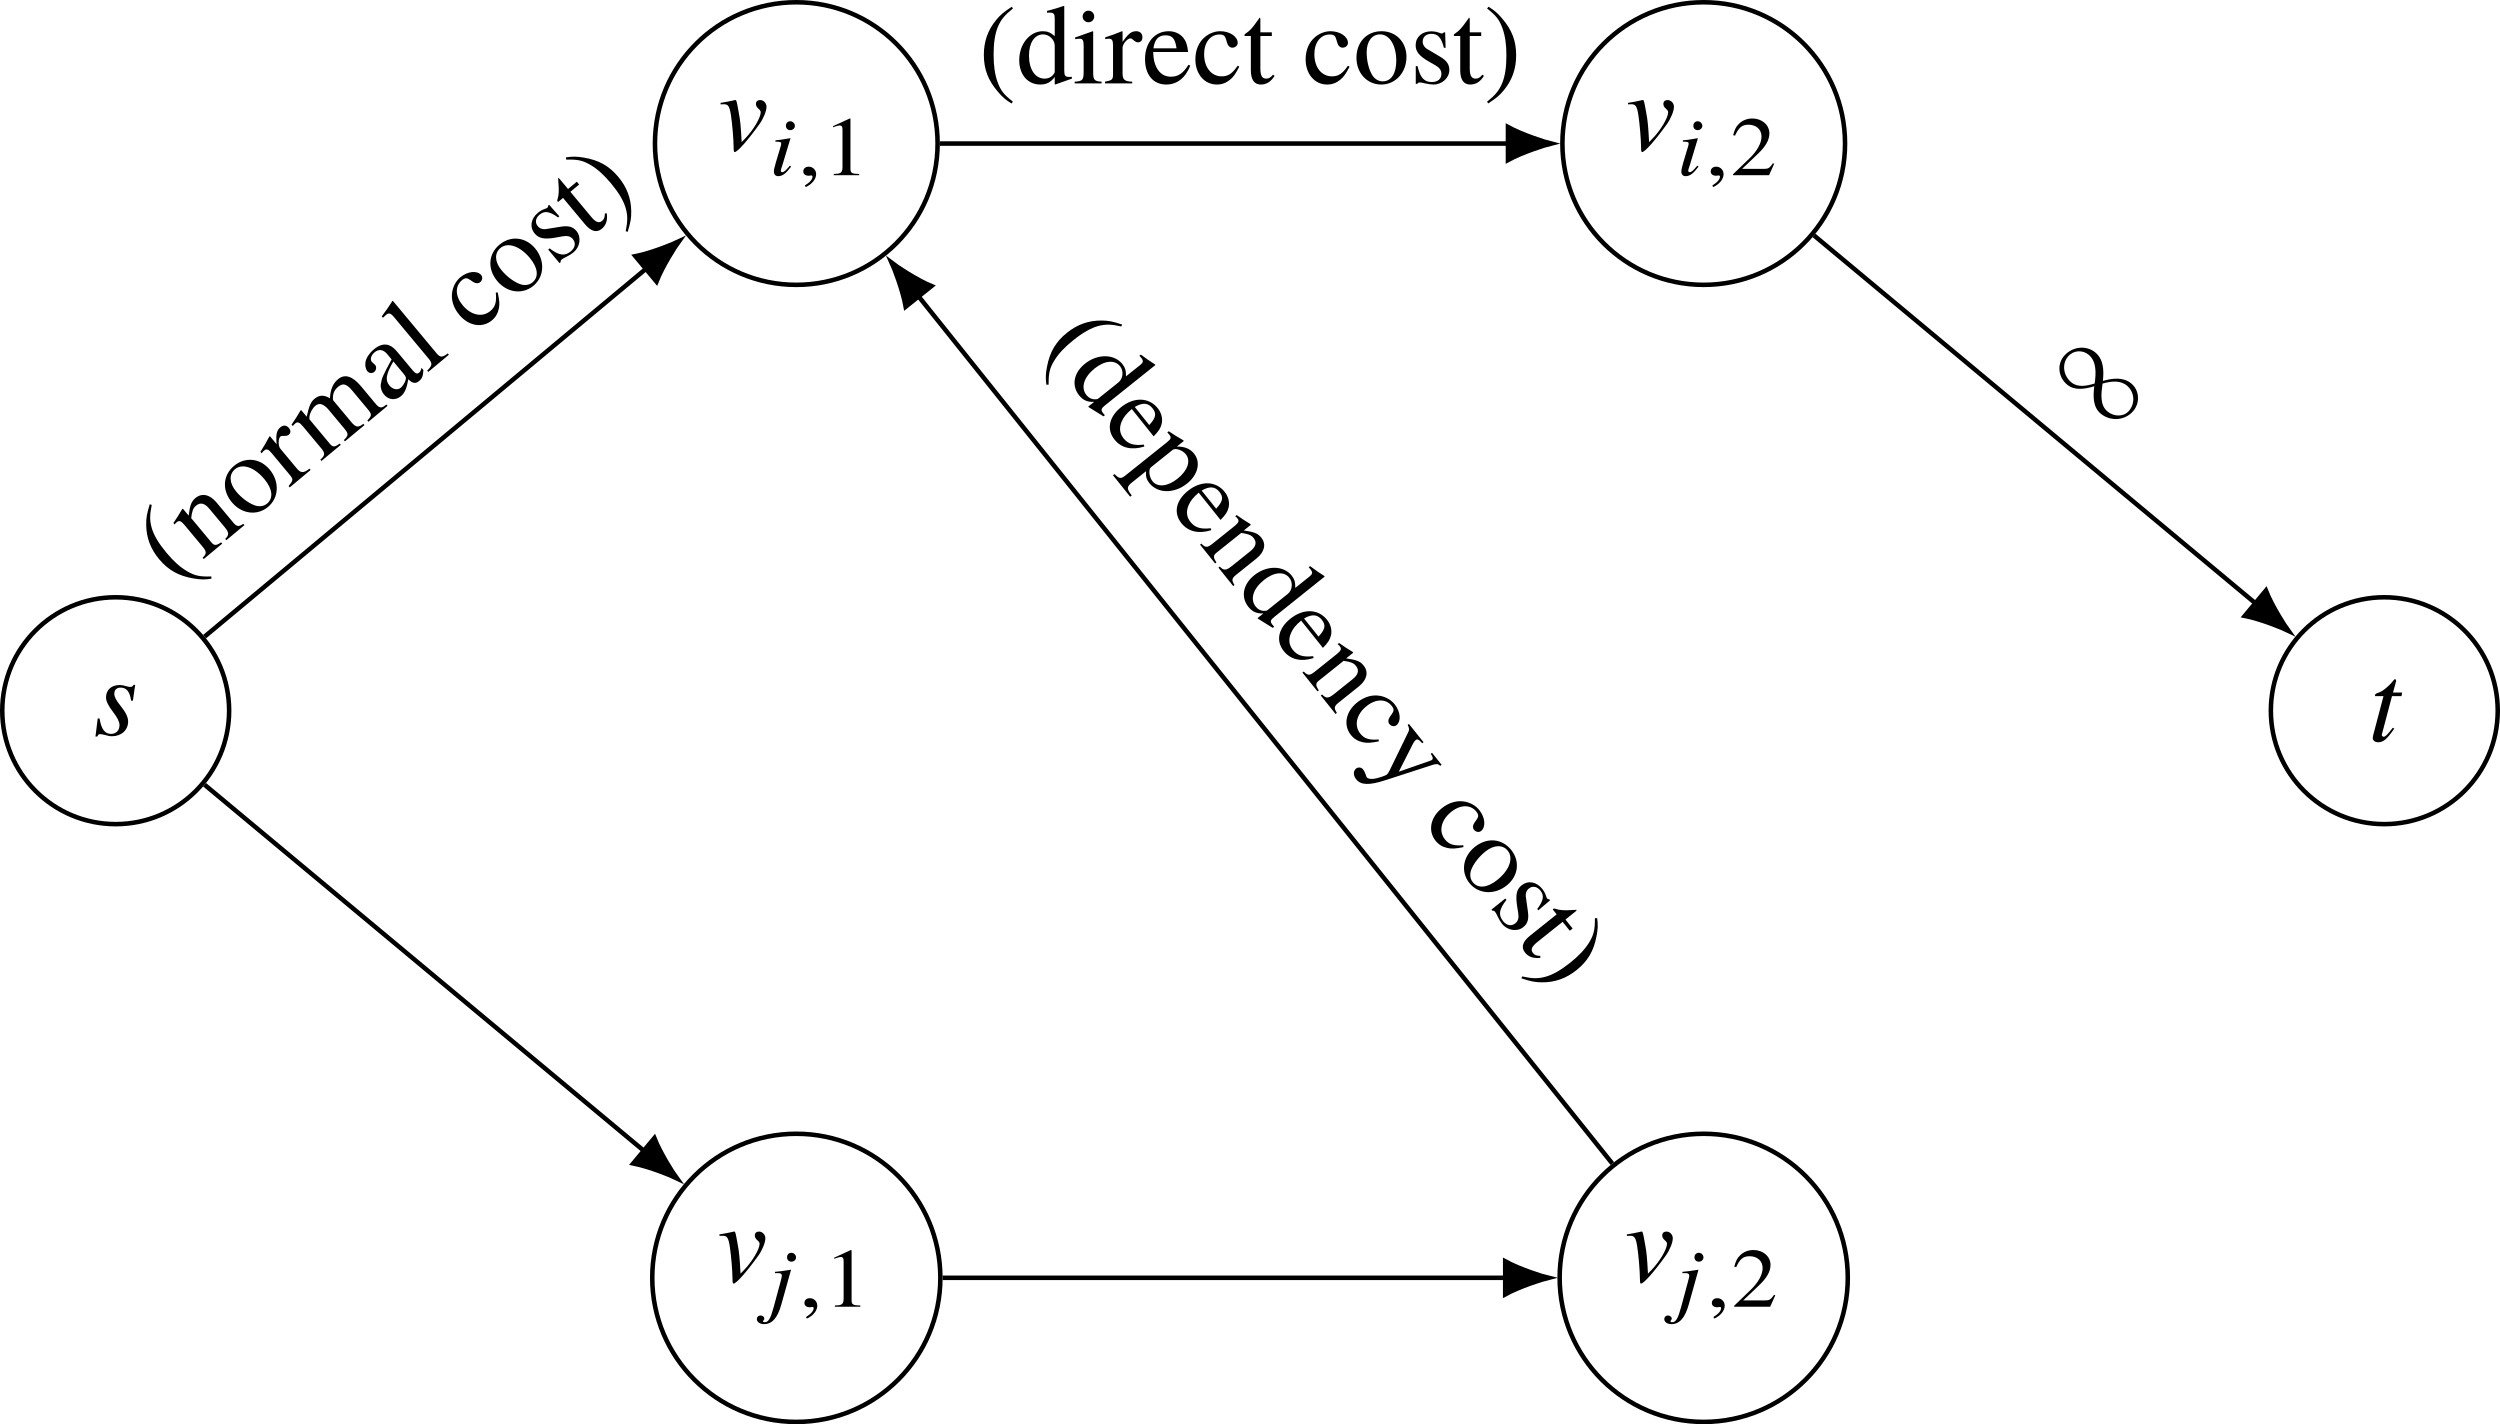 <?xml version='1.0' encoding='UTF-8'?>
<!-- This file was generated by dvisvgm 3.2.2 -->
<svg version='1.1' xmlns='http://www.w3.org/2000/svg' xmlns:xlink='http://www.w3.org/1999/xlink' width='219.582pt' height='125.09pt' viewBox='-62.039 -59.238 219.582 125.09'>
<defs>
<path id='g2-29' d='M4.403-.399V-.658C4.234-.518 4.115-.468 3.965-.468C3.736-.468 3.666-.608 3.666-1.046V-2.989C3.666-3.497 3.616-3.776 3.477-4.005C3.268-4.384 2.839-4.583 2.232-4.583C1.724-4.583 1.245-4.443 .966-4.214C.717-4.005 .558-3.716 .558-3.467C.558-3.238 .747-3.039 .986-3.039S1.435-3.238 1.435-3.457C1.435-3.497 1.425-3.547 1.415-3.616C1.395-3.706 1.385-3.786 1.385-3.856C1.385-4.125 1.704-4.344 2.102-4.344C2.59-4.344 2.859-4.055 2.859-3.517V-2.909C1.325-2.291 1.156-2.212 .727-1.833C.508-1.634 .369-1.295 .369-.966C.369-.339 .797 .1 1.415 .1C1.853 .1 2.262-.11 2.869-.628C2.919-.1 3.098 .1 3.507 .1C3.846 .1 4.055-.02 4.403-.399ZM2.859-1.225C2.859-.917 2.809-.827 2.6-.697C2.361-.558 2.082-.478 1.873-.478C1.524-.478 1.245-.817 1.245-1.245V-1.285C1.245-1.873 1.654-2.232 2.859-2.67V-1.225Z'/>
<path id='g2-44' d='M4.105-1.465L3.965-1.554C3.487-.857 3.128-.618 2.56-.618C1.644-.618 1.016-1.415 1.016-2.56C1.016-3.597 1.564-4.294 2.371-4.294C2.73-4.294 2.859-4.184 2.959-3.816L3.019-3.597C3.098-3.308 3.278-3.138 3.497-3.138C3.756-3.138 3.965-3.328 3.965-3.557C3.965-4.115 3.268-4.583 2.431-4.583C1.963-4.583 1.484-4.403 1.086-4.075C.548-3.626 .249-2.939 .249-2.112C.249-.827 1.036 .1 2.142 .1C2.57 .1 2.949-.04 3.288-.319C3.587-.558 3.786-.847 4.105-1.465Z'/>
<path id='g2-48' d='M4.892-.418V-.578C4.712-.568 4.692-.568 4.663-.568C4.304-.568 4.224-.677 4.224-1.136V-6.785L4.174-6.804C3.696-6.635 3.347-6.535 2.71-6.366V-6.207C2.79-6.217 2.849-6.217 2.929-6.217C3.298-6.217 3.387-6.117 3.387-5.709V-4.154C3.009-4.473 2.74-4.583 2.341-4.583C1.196-4.583 .269-3.457 .269-2.042C.269-.767 1.016 .1 2.112 .1C2.67 .1 3.049-.1 3.387-.568V.07L3.427 .1L4.892-.418ZM3.387-1.016C3.387-.946 3.318-.827 3.218-.717C3.039-.518 2.79-.418 2.501-.418C1.674-.418 1.126-1.215 1.126-2.441C1.126-3.567 1.614-4.304 2.371-4.304C2.899-4.304 3.387-3.836 3.387-3.308V-1.016Z'/>
<path id='g2-51' d='M4.224-1.564L4.065-1.634C3.587-.877 3.158-.588 2.521-.588C1.973-.588 1.554-.847 1.265-1.385C1.066-1.773 .986-2.122 .966-2.76H4.035C3.955-3.407 3.856-3.696 3.606-4.015C3.308-4.374 2.849-4.583 2.331-4.583C1.096-4.583 .249-3.587 .249-2.132C.249-.757 .966 .1 2.112 .1C3.068 .1 3.806-.488 4.224-1.564ZM3.019-3.078H.986C1.096-3.866 1.435-4.224 2.042-4.224S2.889-3.945 3.019-3.078Z'/>
<path id='g2-67' d='M2.521 0V-.149C1.863-.199 1.783-.299 1.783-1.016V-4.553L1.743-4.583L.199-4.035V-3.885L.279-3.895C.399-3.915 .528-3.925 .618-3.925C.857-3.925 .946-3.766 .946-3.328V-1.016C.946-.299 .847-.189 .159-.149V0H2.521ZM1.873-5.878C1.873-6.157 1.654-6.386 1.365-6.386C1.086-6.386 .857-6.157 .857-5.878C.857-5.589 1.086-5.37 1.365-5.37C1.654-5.37 1.873-5.589 1.873-5.878Z'/>
<path id='g2-73' d='M2.56 0V-.149C1.923-.189 1.813-.289 1.813-.837V-6.785L1.773-6.804C1.255-6.635 .877-6.535 .189-6.366V-6.207H.249C.359-6.217 .478-6.227 .558-6.227C.877-6.227 .976-6.087 .976-5.619V-.867C.976-.329 .837-.199 .209-.149V0H2.56Z'/>
<path id='g2-76' d='M7.721 0V-.149L7.462-.169C7.163-.189 7.034-.369 7.034-.757V-2.809C7.034-3.985 6.645-4.583 5.878-4.583C5.3-4.583 4.792-4.324 4.254-3.746C4.075-4.314 3.736-4.583 3.198-4.583C2.76-4.583 2.481-4.443 1.654-3.816V-4.563L1.584-4.583C1.076-4.394 .737-4.284 .189-4.134V-3.965C.319-3.995 .399-4.005 .508-4.005C.767-4.005 .857-3.846 .857-3.367V-.847C.857-.309 .717-.159 .159-.149V0H2.371V-.149C1.843-.169 1.694-.279 1.694-.667V-3.477C1.694-3.477 1.773-3.597 1.843-3.666C2.092-3.895 2.521-4.065 2.869-4.065C3.308-4.065 3.527-3.716 3.527-3.019V-.857C3.527-.299 3.417-.189 2.849-.149V0H5.081V-.149C4.513-.159 4.364-.329 4.364-.946V-3.457C4.663-3.885 4.991-4.065 5.45-4.065C6.017-4.065 6.197-3.796 6.197-2.969V-.867C6.197-.299 6.117-.219 5.539-.149V0H7.721Z'/>
<path id='g2-78' d='M4.832 0V-.149C4.344-.199 4.224-.319 4.224-.807V-3.088C4.224-4.025 3.786-4.583 3.049-4.583C2.59-4.583 2.281-4.413 1.604-3.776V-4.563L1.534-4.583C1.046-4.403 .707-4.294 .159-4.134V-3.965C.219-3.995 .319-4.005 .428-4.005C.707-4.005 .797-3.856 .797-3.367V-.897C.797-.329 .687-.189 .179-.149V0H2.291V-.149C1.783-.189 1.634-.309 1.634-.667V-3.467C2.112-3.915 2.331-4.035 2.66-4.035C3.148-4.035 3.387-3.726 3.387-3.068V-.986C3.387-.359 3.258-.189 2.76-.149V0H4.832Z'/>
<path id='g2-82' d='M4.682-2.331C4.682-3.636 3.766-4.583 2.491-4.583C1.196-4.583 .289-3.626 .289-2.252C.289-.907 1.215 .1 2.471 .1S4.682-.956 4.682-2.331ZM3.786-1.983C3.786-.857 3.337-.179 2.59-.179C2.202-.179 1.833-.418 1.624-.817C1.345-1.335 1.186-2.032 1.186-2.74C1.186-3.686 1.654-4.304 2.361-4.304C3.198-4.304 3.786-3.347 3.786-1.983Z'/>
<path id='g2-85' d='M4.682-2.461C4.682-3.696 3.985-4.583 3.019-4.583C2.461-4.583 2.022-4.334 1.584-3.796V-4.563L1.524-4.583C.986-4.374 .638-4.244 .09-4.075V-3.915C.179-3.925 .249-3.925 .339-3.925C.677-3.925 .747-3.826 .747-3.357V1.305C.747 1.823 .638 1.933 .05 1.993V2.162H2.461V1.983C1.714 1.973 1.584 1.863 1.584 1.235V-.329C1.933 0 2.172 .1 2.59 .1C3.766 .1 4.682-1.016 4.682-2.461ZM3.826-2.072C3.826-.966 3.337-.219 2.62-.219C2.152-.219 1.584-.578 1.584-.877V-3.328C1.584-3.626 2.142-3.985 2.6-3.985C3.337-3.985 3.826-3.228 3.826-2.072Z'/>
<path id='g2-86' d='M3.029 1.604C2.232 .976 1.953 .628 1.684-.12C1.445-.787 1.335-1.544 1.335-2.54C1.335-3.587 1.465-4.403 1.733-5.021C2.012-5.639 2.311-5.998 3.029-6.575L2.939-6.735C2.202-6.257 1.903-5.998 1.534-5.539C.827-4.672 .478-3.676 .478-2.511C.478-1.245 .847-.269 1.724 .747C2.132 1.225 2.391 1.445 2.909 1.763L3.029 1.604Z'/>
<path id='g2-87' d='M2.839-2.461C2.839-3.736 2.471-4.702 1.594-5.719C1.186-6.197 .927-6.416 .408-6.735L.289-6.575C1.086-5.948 1.355-5.599 1.634-4.852C1.873-4.184 1.983-3.427 1.983-2.431C1.983-1.395 1.853-.568 1.584 .04C1.305 .667 1.006 1.026 .289 1.604L.379 1.763C1.116 1.285 1.415 1.026 1.783 .568C2.491-.299 2.839-1.295 2.839-2.461Z'/>
<path id='g2-97' d='M3.337-4.055C3.337-4.384 3.128-4.583 2.79-4.583C2.371-4.583 2.082-4.354 1.594-3.646V-4.563L1.544-4.583C1.016-4.364 .658-4.234 .07-4.045V-3.885C.209-3.915 .299-3.925 .418-3.925C.667-3.925 .757-3.766 .757-3.328V-.837C.757-.339 .687-.269 .05-.149V0H2.441V-.149C1.763-.179 1.594-.329 1.594-.897V-3.138C1.594-3.457 2.022-3.955 2.291-3.955C2.351-3.955 2.441-3.905 2.55-3.806C2.71-3.666 2.819-3.606 2.949-3.606C3.188-3.606 3.337-3.776 3.337-4.055Z'/>
<path id='g2-99' d='M3.467-1.176C3.467-1.674 3.238-2.002 2.63-2.361L1.554-2.999C1.275-3.158 1.126-3.407 1.126-3.676C1.126-4.085 1.435-4.354 1.893-4.354C2.461-4.354 2.76-4.025 2.989-3.128H3.138L3.098-4.483H2.989L2.969-4.463C2.879-4.394 2.869-4.384 2.829-4.384C2.77-4.384 2.67-4.403 2.56-4.453C2.351-4.533 2.122-4.573 1.883-4.573C1.066-4.573 .508-4.075 .508-3.347C.508-2.79 .827-2.401 1.674-1.913L2.252-1.584C2.6-1.385 2.77-1.146 2.77-.837C2.77-.399 2.451-.12 1.943-.12C1.255-.12 .907-.498 .677-1.514H.518V.04H.648C.717-.06 .757-.08 .877-.08C.986-.08 1.096-.06 1.335 0C1.614 .06 1.863 .1 2.072 .1C2.829 .1 3.467-.478 3.467-1.176Z'/>
<path id='g2-106' d='M2.78-.658L2.65-.767C2.431-.508 2.271-.418 2.052-.418C1.684-.418 1.534-.677 1.534-1.315V-4.164H2.54V-4.483H1.534V-5.639C1.534-5.738 1.514-5.768 1.465-5.768C1.405-5.669 1.335-5.579 1.265-5.489C.897-4.941 .558-4.573 .299-4.423C.189-4.354 .13-4.294 .13-4.234C.13-4.204 .139-4.184 .169-4.164H.697V-1.166C.697-.329 .996 .1 1.574 .1C2.072 .1 2.451-.139 2.78-.658Z'/>
<path id='g2-119' d='M4.732-4.334V-4.483H3.387V-4.334C3.706-4.334 3.866-4.244 3.866-4.085C3.866-4.045 3.856-3.985 3.826-3.915L2.859-1.166L1.714-3.686C1.654-3.826 1.614-3.955 1.614-4.065C1.614-4.244 1.763-4.314 2.192-4.334V-4.483H.139V-4.344C.399-4.304 .568-4.194 .648-4.025L2.291-.558C2.361-.389 2.401-.269 2.401-.189C2.401-.04 2.172 .588 2.002 .887C1.863 1.146 1.644 1.335 1.504 1.335C1.445 1.335 1.355 1.315 1.255 1.265C1.066 1.196 .897 1.156 .727 1.156C.498 1.156 .299 1.355 .299 1.594C.299 1.923 .618 2.172 1.036 2.172C1.704 2.172 2.182 1.614 2.72 .179L4.254-3.885C4.384-4.204 4.493-4.304 4.732-4.334Z'/>
<use id='g1-485' xlink:href='#g0-485' transform='scale(1.351)'/>
<use id='g1-486' xlink:href='#g0-486' transform='scale(1.351)'/>
<use id='g1-488' xlink:href='#g0-488' transform='scale(1.351)'/>
<use id='g1-4056' xlink:href='#g0-4056' transform='scale(1.351)'/>
<path id='g0-485' d='M2.698-3.259H2.595C2.536-3.155 2.484-3.126 2.374-3.126C2.315-3.126 2.249-3.141 2.108-3.177C1.924-3.236 1.821-3.251 1.696-3.251C1.15-3.251 .804-2.934 .804-2.44C.804-2.204 .958-1.887 1.268-1.489C1.556-1.113 1.681-.855 1.681-.641C1.681-.302 1.46-.074 1.135-.074C.722-.074 .501-.376 .383-1.076H.265L.118 .096H.236C.302-.029 .332-.059 .413-.059S.627-.029 .774 .007C.944 .059 1.054 .081 1.18 .081C1.799 .081 2.241-.317 2.241-.877C2.241-1.165 2.086-1.482 1.74-1.909C1.46-2.256 1.342-2.484 1.342-2.684C1.342-2.934 1.497-3.082 1.755-3.082C2.138-3.082 2.359-2.809 2.433-2.234H2.551L2.698-3.259Z'/>
<path id='g0-486' d='M2.182-3.155H1.592L1.799-3.915L1.747-4.025H1.725C1.696-4.025 1.674-4.003 1.637-3.959C1.357-3.59 .892-3.207 .656-3.148C.472-3.089 .42-3.045 .42-2.964C.42-2.964 .42-2.942 .428-2.919H.973L.398-.737C.324-.494 .273-.265 .273-.192C.273-.037 .428 .081 .627 .081C.966 .081 1.209-.125 1.674-.811L1.578-.863C1.216-.398 1.098-.28 .981-.28C.885-.28 .833-.369 .877-.464L1.526-2.919H2.145L2.182-3.155Z'/>
<path id='g0-488' d='M3.141-2.816C3.141-3.052 2.949-3.251 2.728-3.251C2.558-3.251 2.455-3.155 2.455-3.001C2.455-2.883 2.499-2.794 2.632-2.676C2.728-2.588 2.765-2.529 2.765-2.455C2.765-2.108 2.285-1.298 1.755-.752L1.526-.516C1.474-1.511 1.438-1.924 1.342-2.411C1.202-3.207 1.187-3.251 1.121-3.251C1.084-3.251 1.032-3.244 .973-3.222C.737-3.17 .487-3.119 .155-3.067V-2.971C.236-2.978 .302-2.978 .376-2.978C.649-2.978 .737-2.846 .826-2.293C.914-1.733 1.003-.656 1.003-.206C1.003-.066 1.003 .133 1.069 .133C1.253 .133 1.917-.619 2.691-1.696C2.949-2.064 3.141-2.536 3.141-2.816Z'/>
<path id='g0-759' d='M1.659-.096C1.659-.464 1.371-.752 1.01-.752C.722-.752 .531-.582 .531-.332C.531-.096 .715 .044 1.01 .044C1.054 .044 1.113 .037 1.157 .029C1.216 .015 1.224 .015 1.224 .015C1.29 .015 1.342 .059 1.342 .118C1.342 .354 1.113 .627 .671 .899L.745 1.04C1.29 .796 1.659 .346 1.659-.096Z'/>
<path id='g0-1119' d='M3.266 0V-.111C2.632-.118 2.499-.192 2.499-.546V-4.969L2.433-4.984L.973-4.313V-4.21C1.069-4.246 1.157-4.276 1.194-4.291C1.342-4.342 1.474-4.372 1.556-4.372C1.725-4.372 1.799-4.261 1.799-4.025V-.686C1.799-.442 1.74-.273 1.607-.206C1.482-.14 1.371-.118 1.032-.111V0H3.266Z'/>
<path id='g0-1245' d='M3.929-1.01L3.819-1.047C3.524-.627 3.413-.56 3.052-.56H1.113L2.477-1.858C3.2-2.543 3.509-3.104 3.509-3.679C3.509-4.416 2.853-4.984 2.013-4.984C1.563-4.984 1.143-4.822 .848-4.527C.582-4.276 .464-4.04 .324-3.517L.494-3.48C.818-4.202 1.113-4.438 1.674-4.438C2.352-4.438 2.816-4.018 2.816-3.399C2.816-2.824 2.44-2.138 1.762-1.482L.317-.088V0H3.48L3.929-1.01Z'/>
<path id='g0-1413' d='M1.983-.759L1.873-.84C1.526-.42 1.349-.265 1.209-.265C1.143-.265 1.076-.317 1.076-.376C1.076-.494 1.157-.715 1.209-.863L1.924-3.236L1.902-3.251C1.076-3.111 .914-3.089 .605-3.067V-2.949C1.04-2.942 1.113-2.919 1.113-2.772C1.113-2.713 1.091-2.588 1.04-2.448L.649-1.143C.523-.7 .472-.487 .472-.339C.472-.066 .605 .081 .848 .081C1.224 .081 1.519-.14 1.983-.759ZM2.315-4.335C2.315-4.549 2.123-4.74 1.909-4.74C1.688-4.74 1.526-4.578 1.526-4.35C1.526-4.114 1.681-3.959 1.917-3.959C2.123-3.959 2.315-4.129 2.315-4.335Z'/>
<path id='g0-1417' d='M2.072-3.236L2.042-3.251C1.364-3.141 .929-3.082 .664-3.067V-2.949L.885-2.956H.944C1.172-2.956 1.268-2.883 1.268-2.72C1.268-2.647 1.231-2.492 1.135-2.131L.553 .022C.28 1.04 .088 1.357-.236 1.357C-.332 1.357-.383 1.327-.383 1.275C-.383 1.246-.376 1.231-.339 1.194C-.295 1.135-.273 1.098-.273 1.04C-.273 .885-.42 .767-.605 .767C-.796 .767-.929 .899-.929 1.076C-.929 1.342-.664 1.526-.295 1.526C.413 1.526 .899 .973 1.224-.206L2.072-3.236ZM2.514-4.335C2.514-4.549 2.33-4.74 2.108-4.74S1.725-4.578 1.725-4.35C1.725-4.114 1.88-3.959 2.116-3.959C2.33-3.959 2.514-4.129 2.514-4.335Z'/>
<path id='g0-4056' d='M6.34-1.924C6.34-2.625 5.787-3.207 5.094-3.207C4.431-3.207 3.952-2.713 3.568-2.153C3.185-2.735 2.698-3.259 2.02-3.259C1.216-3.259 .59-2.573 .59-1.762C.59-1.047 1.194-.479 1.932-.479C2.566-.479 3.001-.981 3.362-1.526C3.723-.966 4.165-.428 4.814-.428C5.655-.428 6.34-1.098 6.34-1.924ZM3.266-1.681C2.956-1.209 2.595-.767 2.05-.767C1.379-.767 .811-1.268 .811-1.924C.811-2.448 1.246-2.868 1.769-2.868C2.448-2.868 2.905-2.263 3.266-1.681ZM6.119-1.762C6.119-1.216 5.625-.818 5.065-.818C4.416-.818 4.018-1.438 3.664-2.005C3.988-2.484 4.401-2.919 4.969-2.919C5.603-2.919 6.119-2.403 6.119-1.762Z'/>
</defs>
<g id='page1'>
<path d='M-41.914 3.184C-41.914-2.316-46.375-6.777-51.875-6.777C-57.379-6.777-61.84-2.316-61.84 3.184C-61.84 8.688-57.379 13.148-51.875 13.148C-46.375 13.148-41.914 8.688-41.914 3.184Z' stroke='#000' fill='none' stroke-width='.399'/>
<g transform='matrix(1 0 0 1 -1.938 2.137)'>
<use x='-51.875' y='3.184' xlink:href='#g1-485'/>
</g>
<path d='M20.312-46.629C20.312-53.484 14.754-59.039 7.902-59.039C1.047-59.039-4.512-53.484-4.512-46.629S1.047-34.219 7.902-34.219C14.754-34.219 20.312-39.773 20.312-46.629Z' stroke='#000' fill='none' stroke-width='.399' stroke-miterlimit='10'/>
<g transform='matrix(1 0 0 1 52.916 -49.243)'>
<use x='-51.875' y='3.184' xlink:href='#g1-488'/>
<use x='-47.452' y='5.396' xlink:href='#g0-1413'/>
<use x='-44.931' y='5.396' xlink:href='#g0-759'/>
<use x='-42.756' y='5.396' xlink:href='#g0-1119'/>
</g>
<path d='M100.016-46.629C100.016-53.484 94.457-59.039 87.602-59.039C80.751-59.039 75.192-53.484 75.192-46.629S80.751-34.219 87.602-34.219C94.457-34.219 100.016-39.773 100.016-46.629Z' stroke='#000' fill='none' stroke-width='.399' stroke-miterlimit='10'/>
<g transform='matrix(1 0 0 1 132.619 -49.243)'>
<use x='-51.875' y='3.184' xlink:href='#g1-488'/>
<use x='-47.452' y='5.396' xlink:href='#g0-1413'/>
<use x='-44.931' y='5.396' xlink:href='#g0-759'/>
<use x='-42.756' y='5.396' xlink:href='#g0-1245'/>
</g>
<path d='M20.555 52.996C20.555 46.012 14.891 40.344 7.902 40.344C.914 40.344-4.75 46.012-4.75 52.996C-4.75 59.984 .914 65.652 7.902 65.652C14.891 65.652 20.555 59.984 20.555 52.996Z' stroke='#000' fill='none' stroke-width='.399' stroke-miterlimit='10'/>
<g transform='matrix(1 0 0 1 52.817 50.142)'>
<use x='-51.875' y='3.184' xlink:href='#g1-488'/>
<use x='-47.452' y='5.396' xlink:href='#g0-1417'/>
<use x='-44.732' y='5.396' xlink:href='#g0-759'/>
<use x='-42.557' y='5.396' xlink:href='#g0-1119'/>
</g>
<path d='M100.257 52.996C100.257 46.012 94.59 40.344 87.602 40.344C80.618 40.344 74.95 46.012 74.95 52.996C74.95 59.984 80.618 65.652 87.602 65.652C94.59 65.652 100.257 59.984 100.257 52.996Z' stroke='#000' fill='none' stroke-width='.399' stroke-miterlimit='10'/>
<g transform='matrix(1 0 0 1 132.519 50.142)'>
<use x='-51.875' y='3.184' xlink:href='#g1-488'/>
<use x='-47.452' y='5.396' xlink:href='#g0-1417'/>
<use x='-44.732' y='5.396' xlink:href='#g0-759'/>
<use x='-42.557' y='5.396' xlink:href='#g0-1245'/>
</g>
<path d='M157.344 3.184C157.344-2.316 152.882-6.777 147.379-6.777C141.879-6.777 137.417-2.316 137.417 3.184C137.417 8.688 141.879 13.148 147.379 13.148C152.882 13.148 157.344 8.688 157.344 3.184Z' stroke='#000' fill='none' stroke-width='.399' stroke-miterlimit='10'/>
<g transform='matrix(1 0 0 1 197.87 2.665)'>
<use x='-51.875' y='3.184' xlink:href='#g1-486'/>
</g>
<path d='M-44.07-3.32L-5.305-35.625' stroke='#000' fill='none' stroke-width='.399' stroke-miterlimit='10'/>
<path d='M-2.418-38.031C-2.844-37.824-4.812-37.012-6.23-36.734L-4.379-34.512C-3.852-35.859-2.699-37.648-2.418-38.031Z'/>
<path d='M-2.418-38.031C-2.844-37.824-4.812-37.012-6.23-36.734L-4.379-34.512C-3.852-35.859-2.699-37.648-2.418-38.031Z' stroke='#000' fill='none' stroke-width='.398' stroke-miterlimit='10'/>
<g transform='matrix(.768 -.64 .64 .768 -9.028 -43.544)'>
<use x='-51.875' y='3.184' xlink:href='#g2-86'/>
<use x='-48.558' y='3.184' xlink:href='#g2-78'/>
<use x='-43.577' y='3.184' xlink:href='#g2-82'/>
<use x='-38.595' y='3.184' xlink:href='#g2-97'/>
<use x='-35.078' y='3.184' xlink:href='#g2-76'/>
<use x='-27.328' y='3.184' xlink:href='#g2-29'/>
<use x='-22.904' y='3.184' xlink:href='#g2-73'/>
<use x='-17.644' y='3.184' xlink:href='#g2-44'/>
<use x='-13.22' y='3.184' xlink:href='#g2-82'/>
<use x='-8.239' y='3.184' xlink:href='#g2-99'/>
<use x='-4.513' y='3.184' xlink:href='#g2-106'/>
<use x='-1.743' y='3.184' xlink:href='#g2-87'/>
</g>
<path d='M20.512-46.629H70.41' stroke='#000' fill='none' stroke-width='.399' stroke-miterlimit='10'/>
<path d='M74.172-46.629C73.711-46.742 71.68-47.383 70.41-48.078V-45.184C71.68-45.879 73.711-46.516 74.172-46.629Z'/>
<path d='M74.172-46.629C73.711-46.742 71.68-47.383 70.41-48.078V-45.184C71.68-45.879 73.711-46.516 74.172-46.629Z' stroke='#000' fill='none' stroke-width='.399' stroke-miterlimit='10'/>
<g transform='matrix(1 0 0 1 75.772 -55.097)'>
<use x='-51.875' y='3.184' xlink:href='#g2-86'/>
<use x='-48.558' y='3.184' xlink:href='#g2-48'/>
<use x='-43.577' y='3.184' xlink:href='#g2-67'/>
<use x='-40.807' y='3.184' xlink:href='#g2-97'/>
<use x='-37.489' y='3.184' xlink:href='#g2-51'/>
<use x='-33.066' y='3.184' xlink:href='#g2-44'/>
<use x='-28.643' y='3.184' xlink:href='#g2-106'/>
<use x='-23.382' y='3.184' xlink:href='#g2-44'/>
<use x='-18.959' y='3.184' xlink:href='#g2-82'/>
<use x='-13.978' y='3.184' xlink:href='#g2-99'/>
<use x='-10.252' y='3.184' xlink:href='#g2-106'/>
<use x='-7.482' y='3.184' xlink:href='#g2-87'/>
</g>
<path d='M97.29-38.559L136.054-6.254' stroke='#000' fill='none' stroke-width='.399' stroke-miterlimit='10'/>
<path d='M138.941-3.848C138.66-4.23 137.508-6.02 136.98-7.367L135.129-5.145C136.547-4.867 138.516-4.055 138.941-3.848Z'/>
<path d='M138.941-3.848C138.66-4.23 137.508-6.02 136.98-7.367L135.129-5.145C136.547-4.867 138.516-4.055 138.941-3.848Z' stroke='#000' fill='none' stroke-width='.398' stroke-miterlimit='10'/>
<g transform='matrix(.768 .64 -.64 .768 158.976 4.121)'>
<use x='-51.875' y='3.184' xlink:href='#g1-4056'/>
</g>
<path d='M-44.07 9.688L-5.492 41.836' stroke='#000' fill='none' stroke-width='.399' stroke-miterlimit='10'/>
<path d='M-2.602 44.246C-2.887 43.863-4.035 42.07-4.566 40.727L-6.418 42.949C-5 43.227-3.031 44.035-2.602 44.246Z'/>
<path d='M-2.602 44.246C-2.887 43.863-4.035 42.07-4.566 40.727L-6.418 42.949C-5 43.227-3.031 44.035-2.602 44.246Z' stroke='#000' fill='none' stroke-width='.398' stroke-miterlimit='10'/>
<path d='M20.754 52.996H70.168' stroke='#000' fill='none' stroke-width='.399' stroke-miterlimit='10'/>
<path d='M73.93 52.996C73.469 52.887 71.438 52.246 70.168 51.551V54.445C71.438 53.75 73.469 53.109 73.93 52.996Z'/>
<path d='M73.93 52.996C73.469 52.887 71.438 52.246 70.168 51.551V54.445C71.438 53.75 73.469 53.109 73.93 52.996Z' stroke='#000' fill='none' stroke-width='.399' stroke-miterlimit='10'/>
<path d='M79.575 42.961L18.641-33.207' stroke='#000' fill='none' stroke-width='.399' stroke-miterlimit='10'/>
<path d='M16.293-36.141C16.492-35.711 17.262-33.727 17.512-32.301L19.77-34.109C18.434-34.664 16.668-35.852 16.293-36.141Z'/>
<path d='M16.293-36.141C16.492-35.711 17.262-33.727 17.512-32.301L19.77-34.109C18.434-34.664 16.668-35.852 16.293-36.141Z' stroke='#000' fill='none' stroke-width='.398' stroke-miterlimit='10'/>
<g transform='matrix(.625 .781 -.781 .625 64.333 9.704)'>
<use x='-51.875' y='3.184' xlink:href='#g2-86'/>
<use x='-48.558' y='3.184' xlink:href='#g2-48'/>
<use x='-43.577' y='3.184' xlink:href='#g2-51'/>
<use x='-39.153' y='3.184' xlink:href='#g2-85'/>
<use x='-34.172' y='3.184' xlink:href='#g2-51'/>
<use x='-29.748' y='3.184' xlink:href='#g2-78'/>
<use x='-24.767' y='3.184' xlink:href='#g2-48'/>
<use x='-19.786' y='3.184' xlink:href='#g2-51'/>
<use x='-15.362' y='3.184' xlink:href='#g2-78'/>
<use x='-10.381' y='3.184' xlink:href='#g2-44'/>
<use x='-5.958' y='3.184' xlink:href='#g2-119'/>
<use x='1.514' y='3.184' xlink:href='#g2-44'/>
<use x='5.938' y='3.184' xlink:href='#g2-82'/>
<use x='10.919' y='3.184' xlink:href='#g2-99'/>
<use x='14.645' y='3.184' xlink:href='#g2-106'/>
<use x='17.415' y='3.184' xlink:href='#g2-87'/>
</g>
</g>
</svg>
